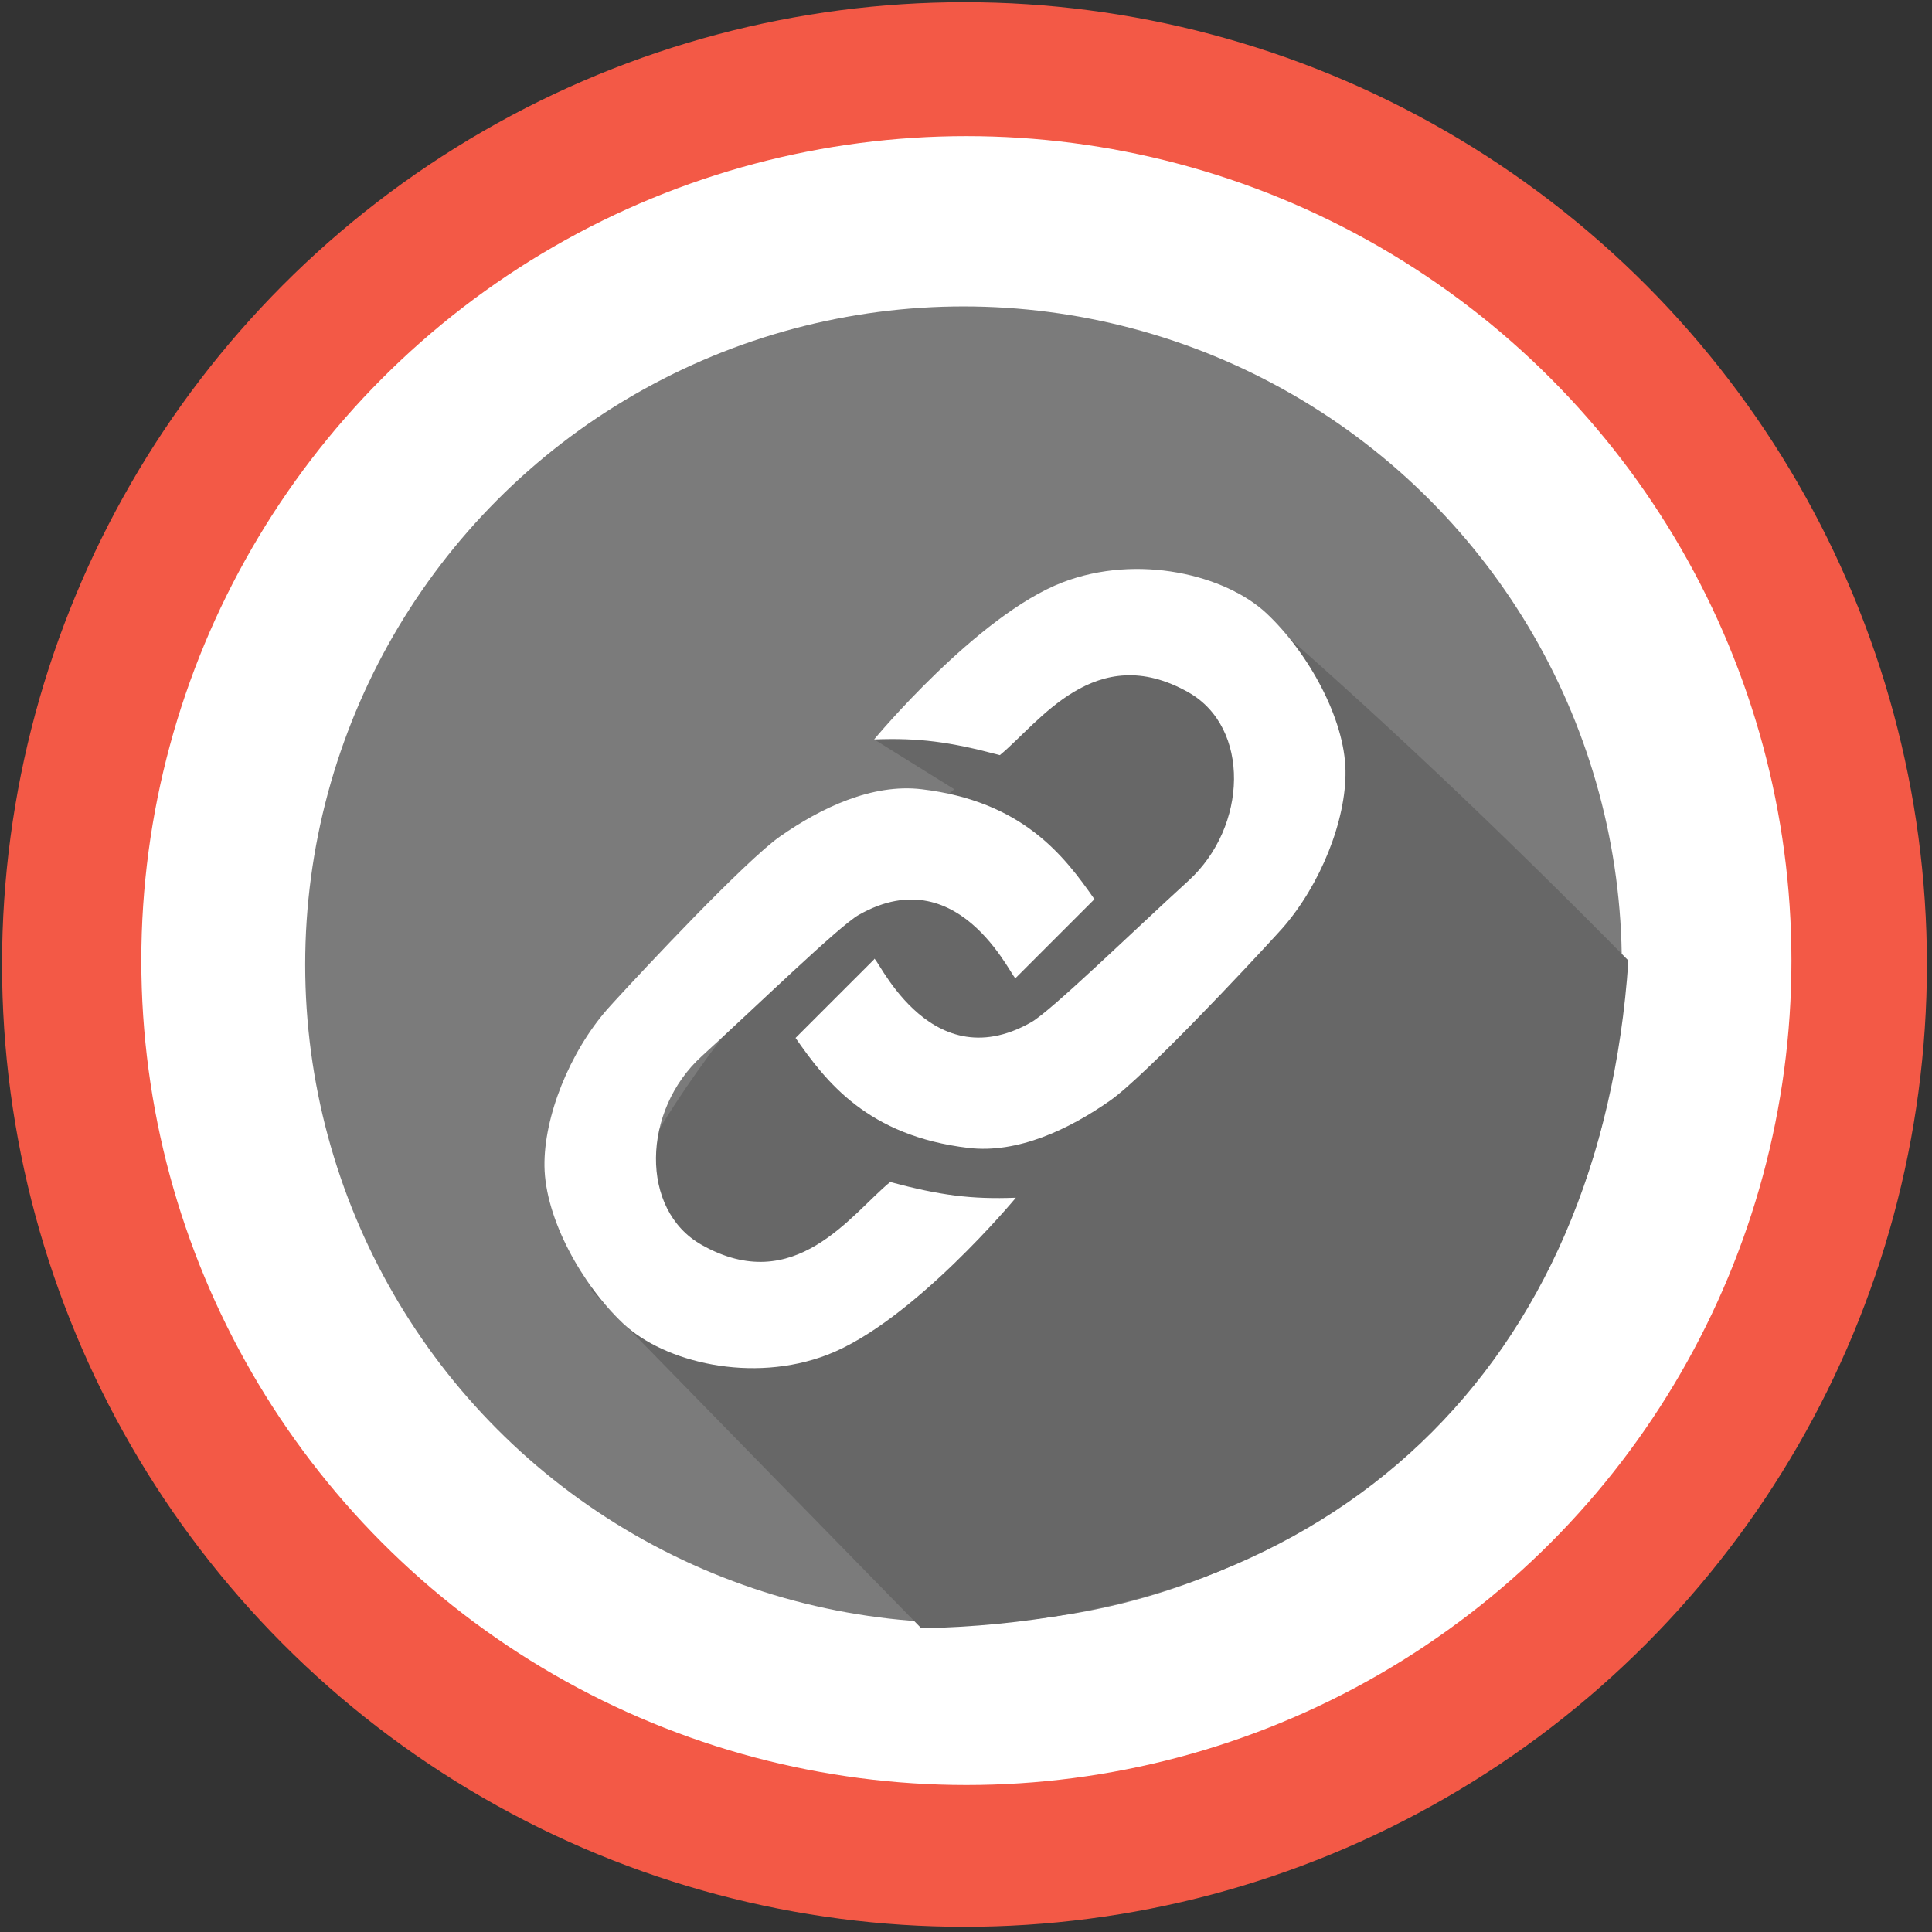 <?xml version="1.0" encoding="UTF-8" standalone="no"?>
<!DOCTYPE svg PUBLIC "-//W3C//DTD SVG 1.1//EN" "http://www.w3.org/Graphics/SVG/1.1/DTD/svg11.dtd">
<svg width="100%" height="100%" viewBox="0 0 123 123" version="1.1" xmlns="http://www.w3.org/2000/svg" xmlns:xlink="http://www.w3.org/1999/xlink" xml:space="preserve" style="fill-rule:evenodd;clip-rule:evenodd;stroke-linejoin:round;stroke-miterlimit:1.414;">
    <rect x="0" y="0" width="123" height="123" fill="#333333" stroke="none"/>
    <g transform="matrix(1,0,0,1,-908.5,-567.5)">
        <g transform="matrix(0.898,0,0,0.949,541,1.42109e-14)">
            <g id="url-button" transform="matrix(1,0,0,1,11.108,10.013)">
                <g transform="matrix(1,0,0,1,1.114,0)">
                    <g transform="matrix(1.114,0,0,1.054,-572.014,-1.49785e-14)">
                        <circle cx="931.25" cy="619.25" r="61.25" style="fill:rgb(243,89,70);"/>
                    </g>
                    <g id="_-Ellipse-" transform="matrix(0.955,0,0,0.903,-423.81,93.243)">
                        <circle cx="931.25" cy="619.25" r="61.25" style="fill:white;"/>
                    </g>
                </g>
                <g id="icon-link" transform="matrix(1,0,0,1,141.48,-55.863)">
                    <g transform="matrix(1.076,0,0,1.018,-894.554,83.127)">
                        <circle cx="1133.38" cy="614.375" r="43.375" style="fill:rgb(123,123,123);"/>
                    </g>
                    <g transform="matrix(1.114,0,0,1.054,-613.789,-10.013)">
                        <path d="M860.415,658.357C869.107,665.849 876.926,673.325 885,681.5C883.268,707.208 866.556,723.467 840,724L819,702.5C820.802,692.79 831.617,680.028 842.096,670.595L836.999,667.424C848.797,660.149 850.36,661.378 860,658L860.415,658.357Z" style="fill:rgb(103,103,103);"/>
                    </g>
                    <g transform="matrix(1.114,0,0,1.054,-757.498,47.351)">
                        <path d="M966,613C968.829,612.893 970.797,613.143 974,614C976.489,611.96 980.064,606.646 986,610C989.957,612.235 989.787,618.549 986,622C982.529,625.163 977.271,630.278 976,631C969.341,634.787 966.003,626.328 966,627L961,632C962.941,634.785 965.582,638.236 972,639C975.14,639.374 978.409,637.813 981,636C981.286,635.8 981.624,635.527 982,635.198C985.255,632.359 991.557,625.507 992,625C994.405,622.25 996.045,618.149 996,615C995.953,611.663 993.62,607.477 991,605C988.364,602.508 982.768,601.172 978,603C972.565,605.084 966,613 966,613Z" style="fill:white;"/>
                    </g>
                    <g transform="matrix(-1.114,0,0,-1.054,1404.8,1370.3)">
                        <path d="M966,613C968.829,612.893 970.797,613.143 974,614C976.489,611.96 980.064,606.646 986,610C989.957,612.235 989.787,618.549 986,622C982.529,625.163 977.271,630.278 976,631C969.341,634.787 966.003,626.328 966,627L961,632C962.941,634.785 965.582,638.236 972,639C975.14,639.374 978.409,637.813 981,636C981.286,635.8 981.624,635.527 982,635.198C985.255,632.359 991.557,625.507 992,625C994.405,622.25 996.045,618.149 996,615C995.953,611.663 993.62,607.477 991,605C988.364,602.508 982.768,601.172 978,603C972.565,605.084 966,613 966,613Z" style="fill:white;"/>
                    </g>
                </g>
            </g>
        </g>
    </g>
</svg>
